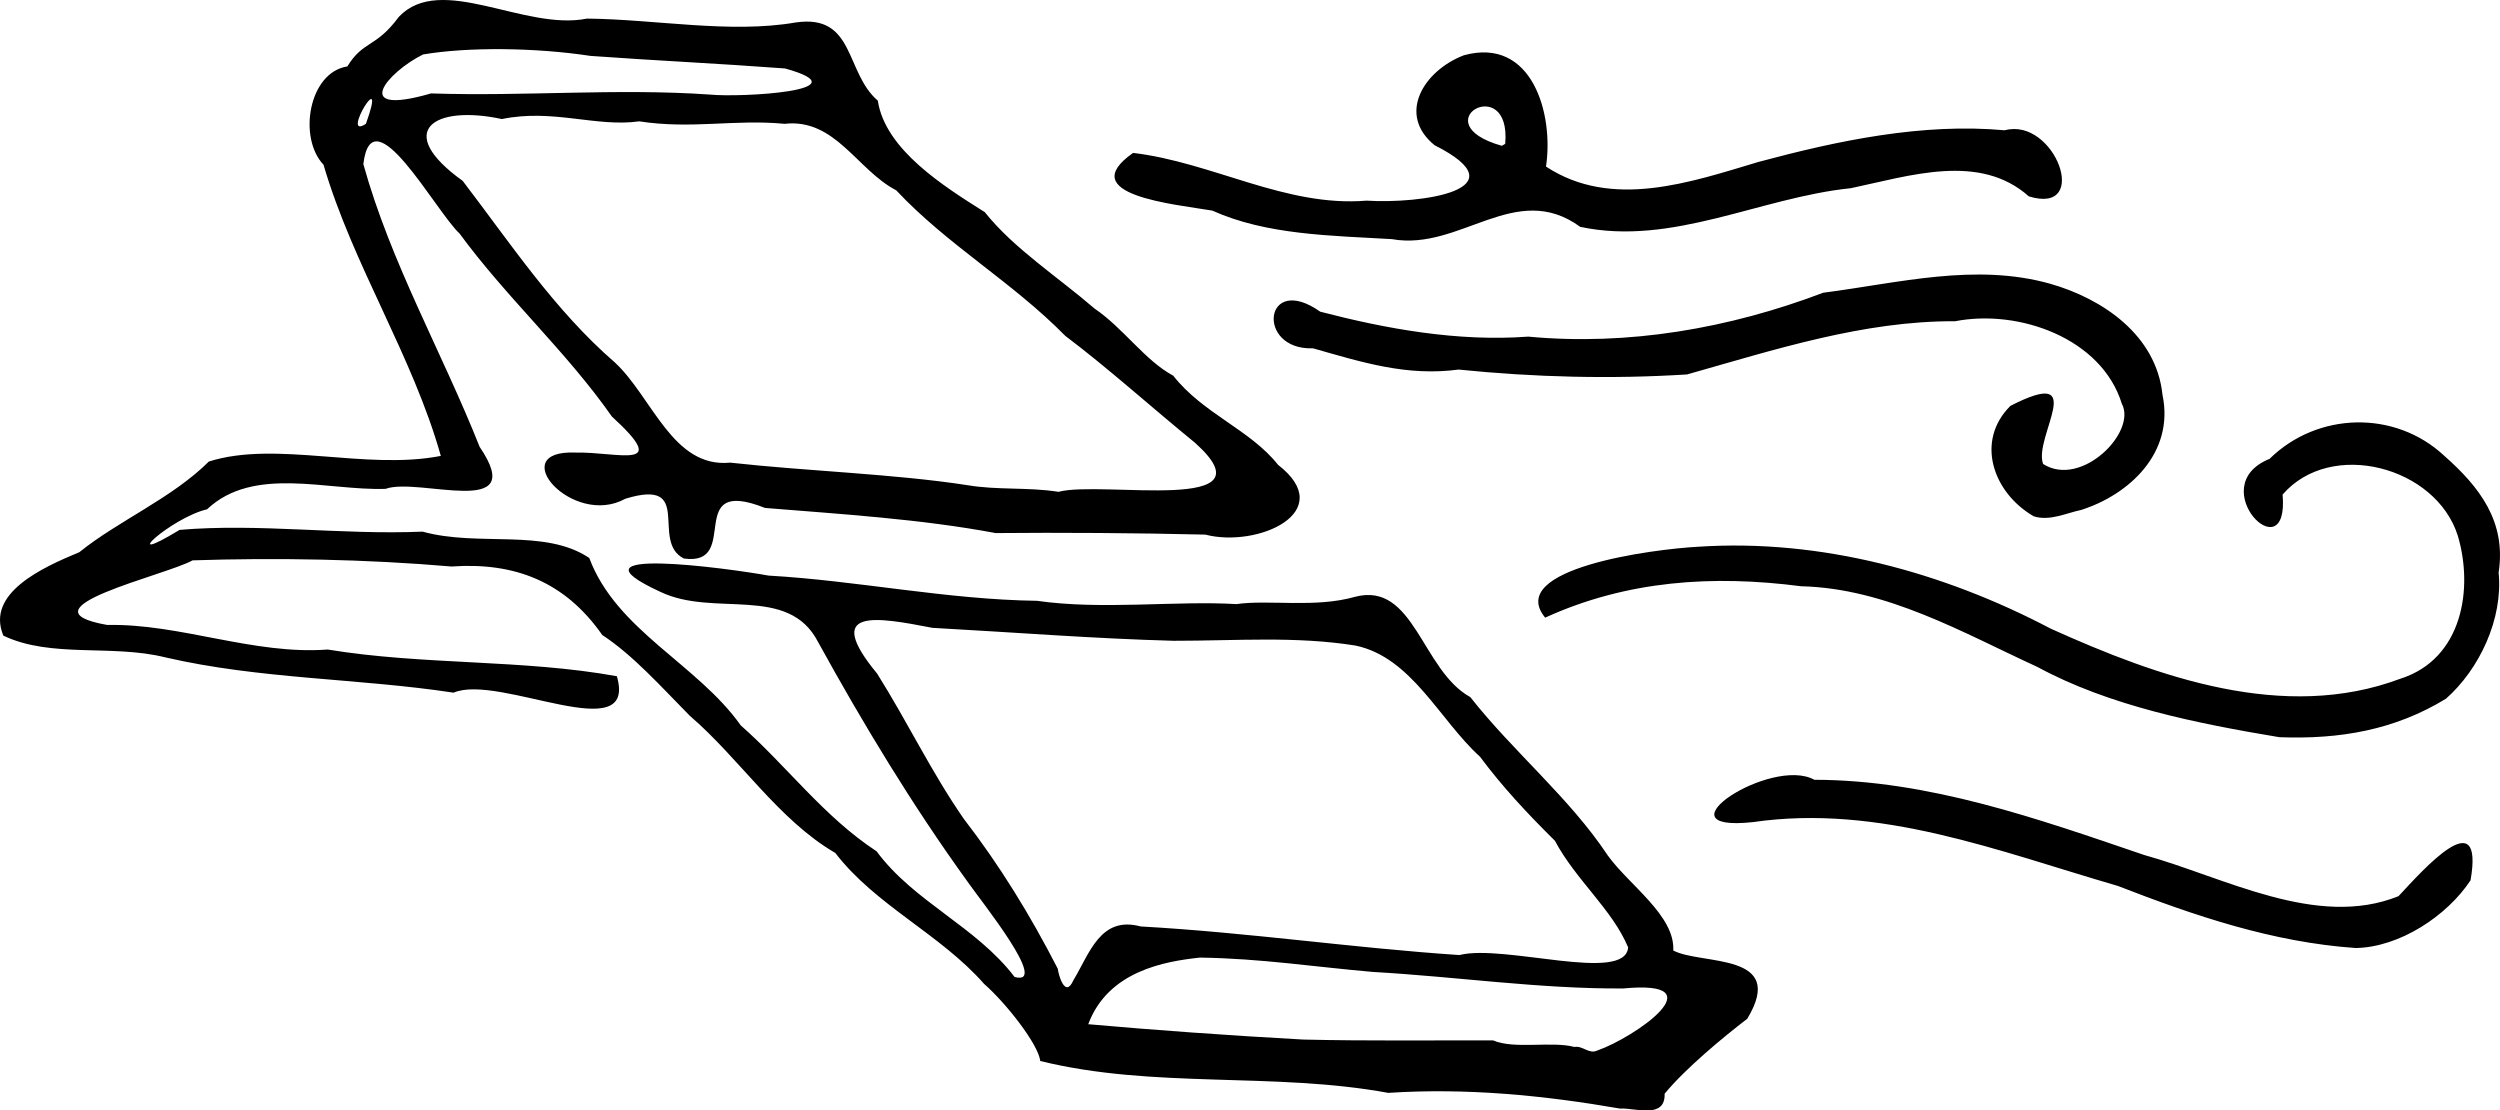 <?xml version="1.0" encoding="UTF-8" standalone="no"?>
<!-- Created with Inkscape (http://www.inkscape.org/) -->

<svg
   version="1.1"
   id="svg1494"
   width="821.635"
   height="364.969"
   viewBox="0 0 821.635 364.969"
   sodipodi:docname="ilu8-3_zadani.src.svg"
   inkscape:version="1.2.2 (b0a8486541, 2022-12-01)"
   xmlns:inkscape="http://www.inkscape.org/namespaces/inkscape"
   xmlns:sodipodi="http://sodipodi.sourceforge.net/DTD/sodipodi-0.dtd"
   xmlns="http://www.w3.org/2000/svg"
   xmlns:svg="http://www.w3.org/2000/svg">
  <defs
     id="defs1498" />
  <sodipodi:namedview
     id="namedview1496"
     pagecolor="#ffffff"
     bordercolor="#666666"
     borderopacity="1.0"
     inkscape:pageshadow="2"
     inkscape:pageopacity="0.0"
     inkscape:pagecheckerboard="0"
     showgrid="false"
     inkscape:zoom="0.25"
     inkscape:cx="1076"
     inkscape:cy="512"
     inkscape:window-width="1920"
     inkscape:window-height="1057"
     inkscape:window-x="0"
     inkscape:window-y="23"
     inkscape:window-maximized="1"
     inkscape:current-layer="g1500"
     inkscape:showpageshadow="0"
     inkscape:deskcolor="#d1d1d1" />
  <g
     inkscape:groupmode="layer"
     inkscape:label="Image"
     id="g1500"
     transform="translate(-87.683,-204.565)">
    <path
       style="fill:#000000;stroke-width:0.523"
       d="m 620.139,568.907 c -25.223,-4.373 -50.474,-6.838 -76.199,-5.166 -37.715,-6.927 -77.067,-1.267 -114.372,-10.473 -0.611,-5.473 -11.27,-19.054 -18.452,-25.337 -14.435,-16.412 -35.694,-25.812 -48.896,-43.028 -18.718,-10.876 -31.504,-31.094 -47.816,-45.081 -9.488,-9.615 -18.707,-19.961 -28.782,-26.555 -12.343,-17.653 -28.887,-23.965 -49.536,-22.516 -28.083,-2.416 -57.803,-2.93 -85.109,-2.022 -8.649,4.887 -58.114,15.932 -28.05,21.236 23.902,-0.512 48.084,9.894 72.473,8.072 31.367,5.173 64.046,3.157 95.02,8.774 6.958,24.083 -38.83,-1.019 -53.658,5.405 -31.409,-4.771 -63.635,-4.381 -94.823,-11.621 -17.522,-4.343 -37.523,0.353 -53.15,-7.124 -5.832,-13.913 12.704,-22.342 24.971,-27.426 12.713,-10.287 30.483,-17.747 42.556,-29.789 22.102,-7.026 51.455,2.986 76.242,-1.853 -9.25,-32.928 -28.934,-62.788 -38.552,-95.694 -8.437,-8.901 -4.869,-30.346 7.832,-32.312 5.269,-8.605 9.302,-5.966 16.945,-16.32 13.799,-14.543 41.294,4.767 61.797,0.599 22.59,0.221 47.152,5.004 68.636,1.267 19.555,-2.835 16.125,16.402 26.958,25.702 2.453,16.171 21.81,28.222 35.163,36.646 9.529,11.966 23.91,21.195 36.04,31.662 9.517,6.453 16.604,17.114 25.875,22.069 9.861,12.554 25.275,17.715 34.454,29.302 19.973,15.476 -6.691,27.41 -23.905,22.941 -22.526,-0.54 -47.652,-0.708 -68.89,-0.503 -24.671,-4.629 -51.037,-6.241 -75.795,-8.257 -27.071,-10.734 -7.466,19.288 -26.693,16.617 -11.222,-5.68 3.718,-26.678 -19.218,-19.643 -17.378,9.639 -40.033,-16.155 -16.368,-15.175 14.163,-0.281 31.679,6.193 11.93,-11.859 -14.972,-21.386 -34.509,-38.933 -50.025,-60.096 -7.869,-7.289 -28.836,-46.435 -31.648,-22.845 9.017,32.487 25.85,61.762 38.221,92.923 16.41,24.128 -20.127,9.817 -30.914,13.803 -19.287,0.645 -43.355,-7.725 -58.681,6.721 -11.834,2.772 -30.216,19.634 -9.024,6.763 25.945,-2.238 53.242,1.713 79.873,0.577 18.398,5.103 40.125,-1.195 54.773,8.654 8.885,23.804 35.485,34.845 49.782,55.013 15.16,13.359 27.299,30.031 44.649,41.393 12.308,16.671 32.661,24.646 45.344,41.292 11.657,3.209 -10.766,-24.601 -15.403,-31.243 -18.209,-25.209 -34.336,-51.882 -49.173,-78.836 -9.815,-19.067 -34.199,-7.97 -51.86,-16.501 -33.008,-15.215 22.124,-7.783 35.587,-5.329 29.486,1.692 58.444,7.887 88.252,8.288 21.232,3.084 45.88,-0.106 65.509,1.083 10.639,-1.541 25.886,1.353 39.024,-2.407 19.439,-5.072 21.845,24.148 37.852,32.979 14.187,18.015 32.64,33.12 45.195,52.062 6.918,9.658 22.115,19.732 21.51,31.212 9.152,4.869 37.585,0.433 24.307,22.441 -8.038,6.15 -20.368,16.38 -27.151,24.625 0.277,8.485 -9.815,4.56 -14.627,4.887 z m -7.508,-19.083 c 12.155,-4.211 39.956,-23.403 8.56,-20.397 -27.568,0.174 -54.724,-3.868 -82.311,-5.431 -19.299,-1.667 -36.732,-4.425 -56.842,-4.716 -11.545,1.238 -30.161,4.401 -36.703,21.895 21.511,1.918 46.322,3.713 70.635,5.042 21.322,0.511 42.434,0.218 62.45,0.285 6.943,3.004 19.378,0.153 26.679,2.15 2.709,-0.532 4.826,2.486 7.533,1.172 z m -172.207,-23.039 c 5.353,-8.817 8.856,-21.321 22.123,-17.74 35.41,1.978 69.645,7.063 104.765,9.401 14.69,-3.725 54.558,9.43 55.462,-2.521 -5.196,-12.46 -17.162,-22.103 -24.068,-35.039 -9.14,-9.053 -17.257,-17.734 -24.603,-27.608 -13.303,-12.05 -22.461,-32.697 -40.952,-36.55 -19.772,-3.145 -38.982,-1.559 -59.746,-1.565 -25.945,-0.69 -52.515,-2.785 -79.283,-4.257 -18.312,-3.536 -36.218,-6.829 -18.178,15.032 9.972,15.841 17.898,32.503 28.497,47.748 11.932,15.481 21.838,31.64 30.885,49.26 0.185,1.827 2.39,9.939 5.097,3.841 z m -4.866,-160.581 c 14.265,-3.804 71.456,7.625 44.787,-16.189 -14.158,-11.529 -28.459,-24.447 -42.568,-35.081 -17.444,-17.744 -38.657,-29.797 -55.55,-47.821 -12.853,-6.663 -20.039,-23.738 -36.686,-21.853 -16.449,-1.575 -30.61,1.847 -47.76,-0.815 -14.201,1.988 -28.411,-4.22 -45.145,-0.754 -22.298,-4.797 -35.791,3.884 -12.882,20.324 15.807,20.675 30.213,42.538 50.048,59.714 12.248,11.391 18.988,34.745 37.839,32.882 25.84,2.862 53.677,3.663 77.964,7.405 9.811,1.678 19.989,0.605 29.953,2.187 z M 207.937,245.265 c 7.541,-20.94 -8.768,5.759 0,0 z m 21.422,-10 c 30.515,1.036 61.04,-1.744 91.515,0.372 10.158,1.039 51.306,-1.224 24.832,-8.57 -21.905,-1.642 -42.092,-2.554 -63.936,-4.13 -18.335,-2.783 -40.367,-2.966 -55.041,-0.476 -11.697,5.758 -24.296,20.595 2.629,12.803 z m 632.596,280.873 c -27.314,-1.874 -52.894,-10.569 -78.259,-20.417 -39.071,-11.342 -78.307,-27.012 -119.899,-20.966 -32.528,3.514 6.04,-21.8 20.178,-13.912 37.548,0.053 73.327,12.76 108.406,24.72 26.337,7.282 56.718,24.381 83.589,13.531 7.908,-8.481 28.22,-31.521 23.673,-5.213 -7.803,11.812 -23.399,21.975 -37.687,22.257 z M 836.828,446.852 c -26.958,-4.496 -55.836,-10.229 -79.579,-23.111 -24.404,-11.175 -49.456,-25.832 -77.662,-26.506 -28.929,-3.751 -57.216,-1.937 -84.079,10.321 -13.24,-16.121 35.336,-22.52 50.347,-23.307 40.234,-2.637 80.447,8.324 115.804,26.923 35.29,15.927 76.674,30.773 114.828,16.489 20.669,-6.515 24.084,-29.885 18.97,-46.994 -7.141,-22.81 -41.752,-31.901 -57.582,-13.565 2.248,26.113 -26.505,-2.74 -4.303,-11.724 15.756,-15.48 41.214,-16.124 57.384,-1.056 11.577,10.218 20.494,21.614 17.914,38.423 1.503,15.242 -6.342,31.777 -17.312,41.459 -16.896,10.312 -34.874,13.383 -54.729,12.647 z m -80.745,-72.593 c -13.528,-7.848 -19.228,-24.843 -7.657,-36.317 26.292,-13.441 7.446,10.276 10.728,19.109 12.552,8.003 30.899,-10.487 25.878,-19.793 -6.666,-21.635 -34.02,-31.191 -54.79,-27.116 -30.082,-0.165 -59.384,9.373 -88.109,17.486 -24.898,1.56 -49.961,0.945 -75.067,-1.602 -17.027,2.268 -31.56,-2.352 -47.859,-6.985 -18.942,0.664 -16.144,-25.104 2.375,-12.039 21.7,5.646 45.16,9.916 68.377,8.196 32.808,3.083 66.034,-2.695 96.928,-14.423 24.84,-3.202 49.934,-9.873 74.562,-2.965 17.262,4.926 34.915,16.861 36.941,36.5 4.034,19.198 -11.146,32.913 -26.733,37.854 -5.043,1.067 -10.325,3.736 -15.573,2.096 z M 545.142,283.158 c -19.902,-1.172 -41.175,-1.328 -59.039,-9.378 -12.09,-2.075 -45.82,-5.067 -26.018,-18.961 26.174,3.12 50.138,17.886 76.708,15.688 17.815,1.121 51.441,-3.549 22.38,-18.21 -12.469,-10.113 -3.615,-24.516 9.638,-29.575 22.519,-6.154 29.572,19.443 26.969,36.583 21.609,14.224 47.475,5.165 69.873,-1.534 26.108,-7.015 53.899,-12.859 80.891,-10.388 16.472,-4.428 28.502,28.048 7.918,21.718 -16.168,-14.418 -39.163,-6.752 -58.448,-2.694 -29.957,3.076 -58.794,19.146 -88.99,12.712 -21.228,-15.494 -39.426,8.063 -61.883,4.039 z m 37.235,-31.329 c 2.115,-23.905 -27.747,-6.87 -1.099,0.658 z"
       id="path1579" />
  </g>
</svg>
